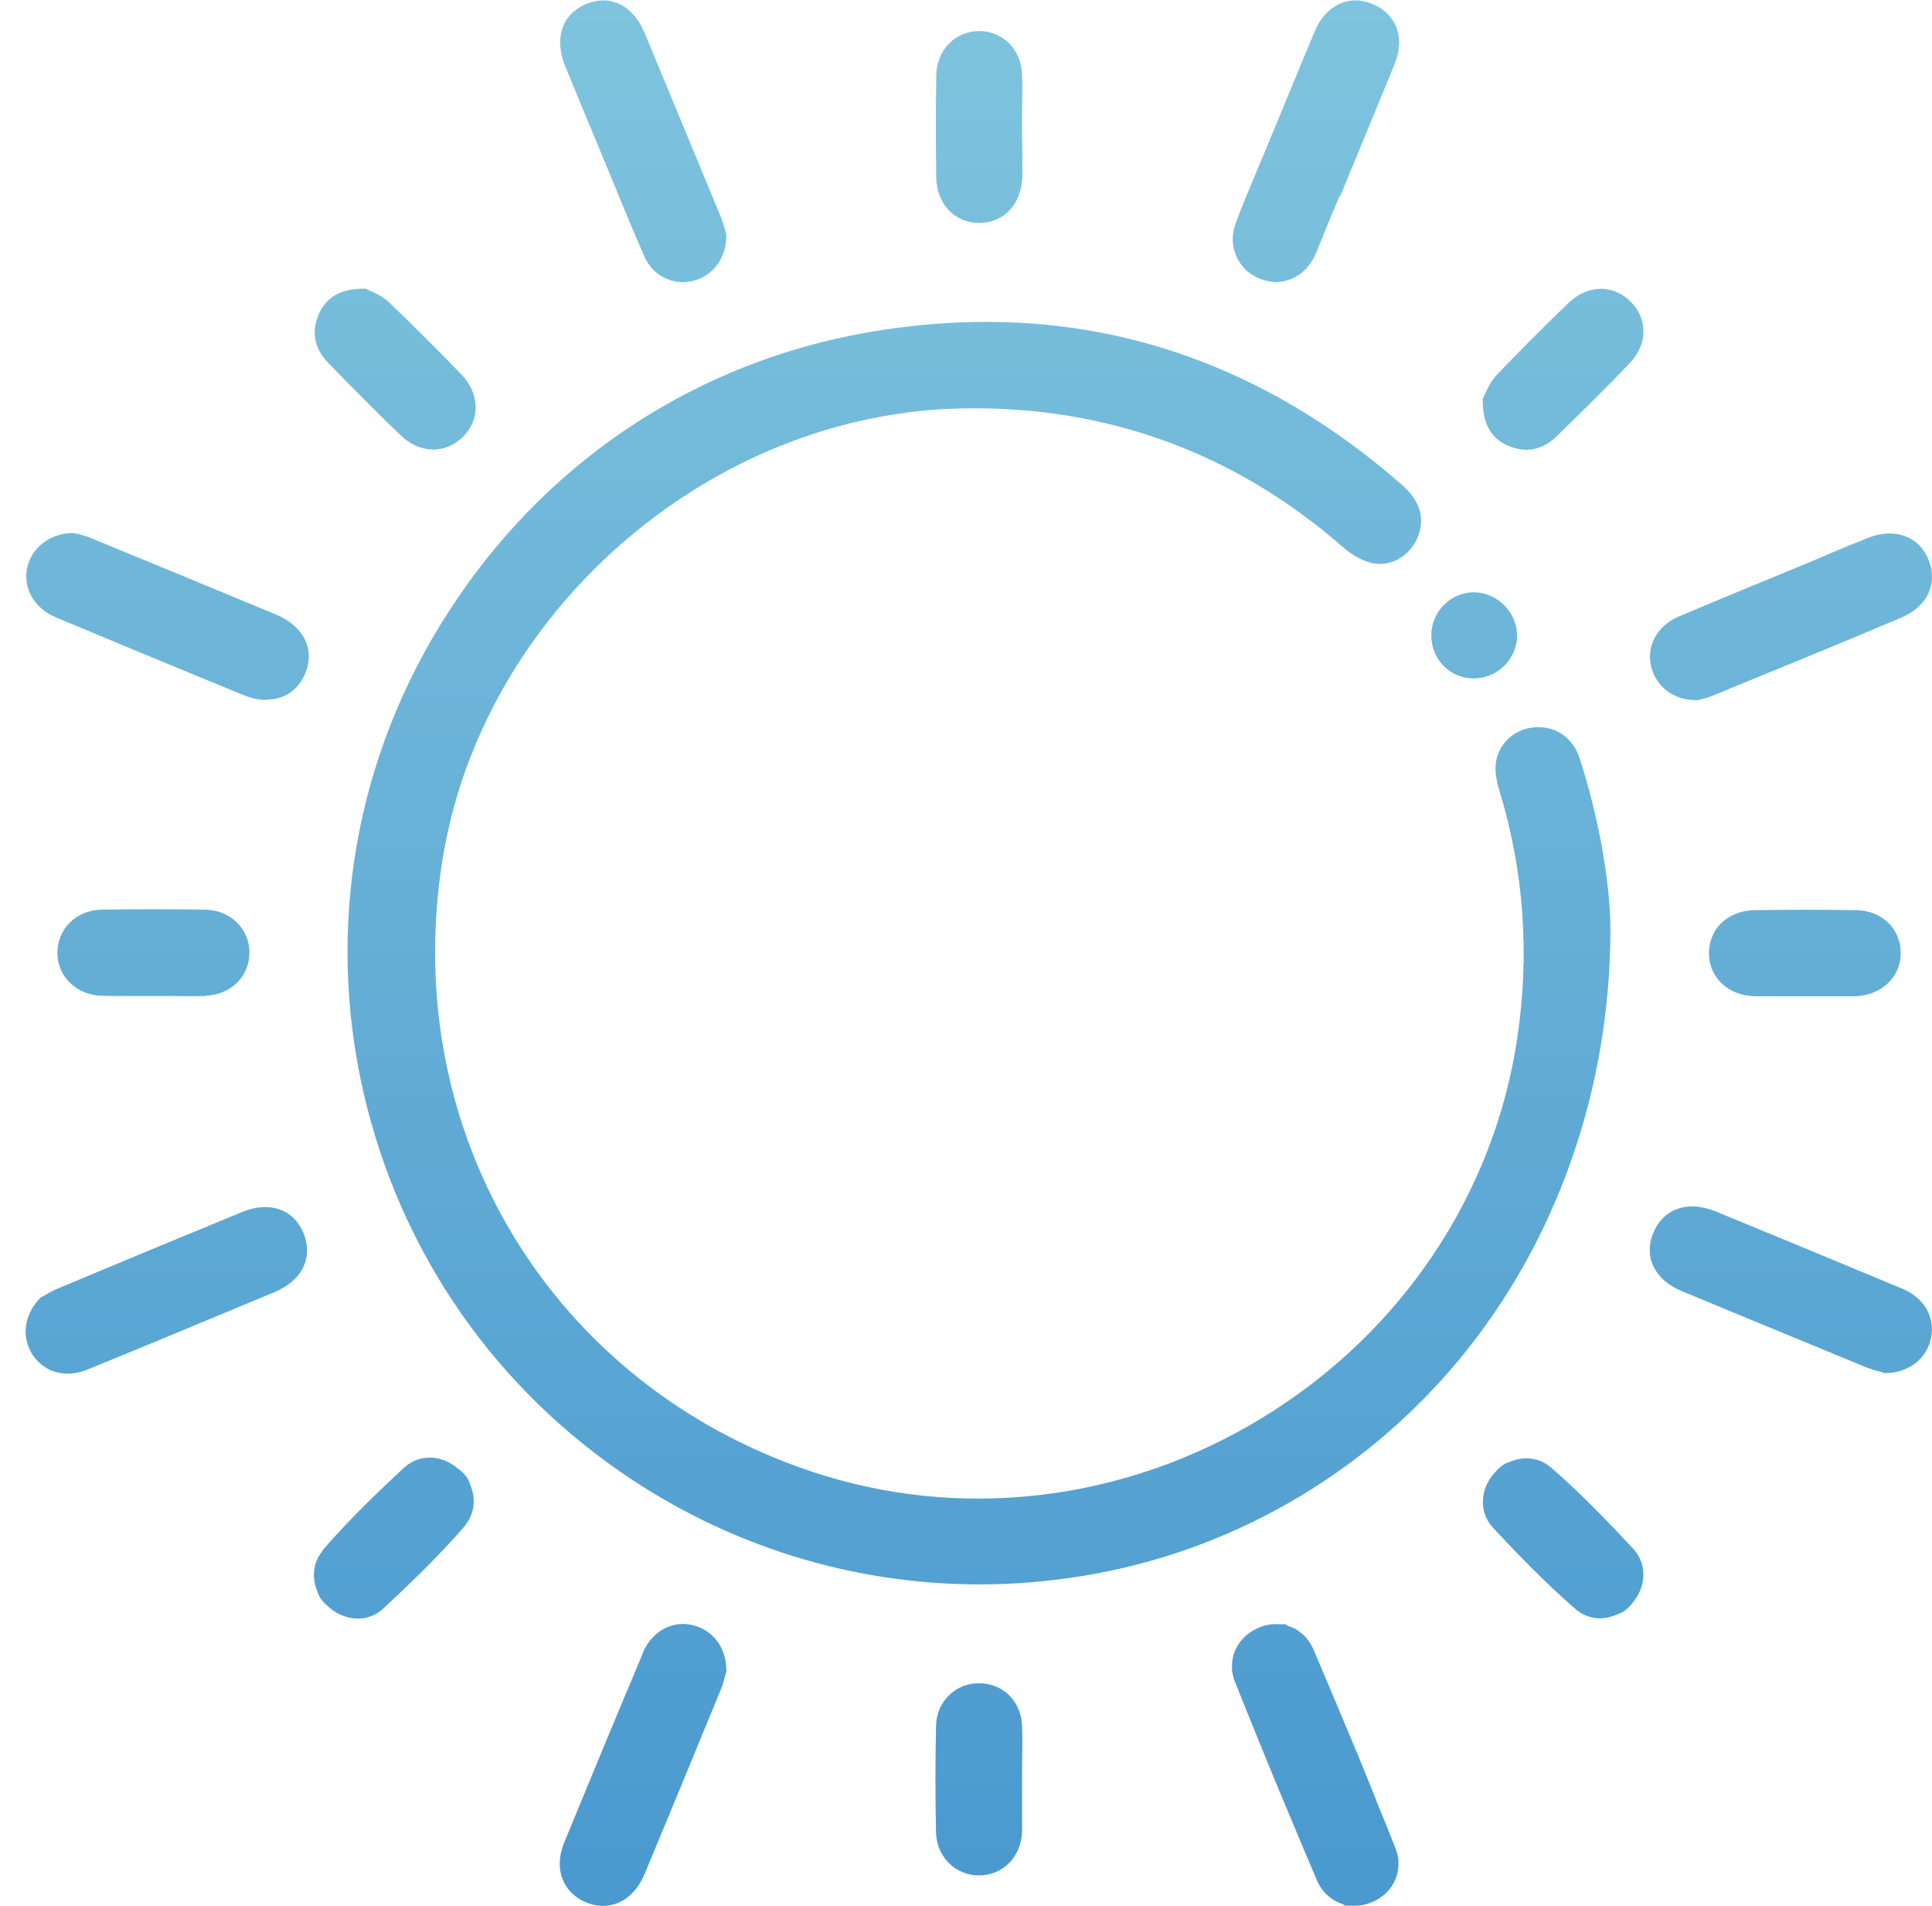 <svg width="74" height="73" viewBox="0 0 74 73" fill="none" xmlns="http://www.w3.org/2000/svg">
<path d="M72.851 23.643C70.722 24.545 68.544 25.436 66.435 26.298L65.544 26.665C65.386 26.734 65.218 26.764 65.099 26.793C65.069 26.793 65.039 26.803 65.019 26.813H64.99H64.96C64.099 26.813 63.425 26.298 63.237 25.506C63.059 24.713 63.485 23.951 64.317 23.604C65.445 23.128 66.604 22.643 67.722 22.187C68.237 21.97 68.762 21.762 69.277 21.544C69.544 21.435 69.802 21.326 70.069 21.207C70.554 20.999 71.059 20.791 71.564 20.593C72.574 20.197 73.505 20.533 73.871 21.445C74.237 22.326 73.822 23.227 72.861 23.634L72.851 23.643ZM71.01 38.154H69.148C68.95 38.154 68.762 38.154 68.564 38.154C68.366 38.154 68.178 38.154 67.97 38.154C67.722 38.154 67.475 38.154 67.237 38.154C66.208 38.135 65.475 37.461 65.455 36.53C65.455 36.094 65.604 35.678 65.901 35.381C66.218 35.054 66.683 34.866 67.198 34.856C68.574 34.836 69.851 34.836 71.089 34.856C72.069 34.866 72.792 35.549 72.802 36.48C72.812 37.411 72.079 38.115 71.059 38.154C71.039 38.154 71.019 38.154 71 38.154H71.01ZM64.178 46.326C64.614 46.138 65.138 46.167 65.693 46.385C67.653 47.188 70.237 48.257 72.871 49.357C73.703 49.703 74.128 50.446 73.96 51.249C73.802 52.031 73.109 52.566 72.247 52.586H72.168C72.168 52.586 72.079 52.546 72.029 52.536C71.881 52.497 71.673 52.437 71.465 52.358C68.732 51.229 66.485 50.308 64.416 49.446C63.386 49.02 62.95 48.148 63.316 47.237C63.485 46.811 63.782 46.494 64.168 46.326H64.178ZM62.525 61.401C62.525 61.401 62.505 61.421 62.495 61.431C62.336 61.619 62.188 61.728 62.02 61.798C62 61.798 61.97 61.817 61.94 61.827C61.722 61.926 61.505 61.976 61.287 61.976C60.97 61.976 60.663 61.877 60.406 61.669C60.386 61.669 60.376 61.649 60.366 61.639C59.208 60.639 58.148 59.539 57.178 58.499C56.98 58.281 56.851 58.014 56.812 57.727C56.762 57.38 56.841 57.004 57.039 56.677C57.099 56.578 57.168 56.489 57.237 56.409L57.277 56.37C57.425 56.201 57.574 56.082 57.742 56.013C57.762 56.013 57.792 55.993 57.812 55.993C58.346 55.755 58.911 55.815 59.346 56.152C59.366 56.162 59.376 56.172 59.386 56.181C60.544 57.182 61.594 58.281 62.564 59.321C62.762 59.539 62.891 59.807 62.93 60.094C62.98 60.441 62.901 60.817 62.703 61.144C62.643 61.243 62.574 61.332 62.505 61.411L62.525 61.401ZM59.623 16.71C59.277 17.047 58.881 17.225 58.465 17.225C58.227 17.225 57.98 17.166 57.732 17.057C57.089 16.759 56.792 16.215 56.792 15.333V15.274L56.822 15.214C56.822 15.214 56.861 15.125 56.891 15.066C56.98 14.868 57.109 14.6 57.307 14.382C58.109 13.54 59.01 12.629 60.059 11.619C60.802 10.896 61.792 10.876 62.465 11.559C63.128 12.233 63.109 13.194 62.416 13.917C61.515 14.858 60.574 15.779 59.614 16.72L59.623 16.71ZM58.109 24.376C58.079 25.258 57.346 25.981 56.455 25.981C56.01 25.981 55.594 25.813 55.287 25.496C54.98 25.179 54.812 24.753 54.822 24.297C54.841 23.406 55.574 22.683 56.455 22.683C56.891 22.683 57.317 22.871 57.633 23.198C57.95 23.525 58.118 23.951 58.109 24.376ZM52.505 21.553C52.158 21.464 51.782 21.256 51.445 20.959C47.297 17.334 42.386 15.541 36.881 15.64C27.178 15.809 18.406 23.455 16.93 33.043C15.326 43.424 21.128 53.002 31.039 56.34C36.772 58.271 43.089 57.519 48.376 54.28C53.673 51.041 57.227 45.742 58.118 39.739C58.594 36.53 58.366 33.36 57.445 30.329C57.356 30.032 57.257 29.646 57.287 29.279C57.356 28.517 57.98 27.913 58.782 27.853C59.604 27.794 60.247 28.249 60.515 29.071C61.227 31.28 61.673 33.766 61.683 35.579C61.683 41.69 59.633 47.534 55.92 52.031C52.237 56.489 47.089 59.45 41.425 60.361C40.128 60.569 38.822 60.678 37.525 60.678C32.643 60.678 27.871 59.203 23.782 56.38C18.604 52.804 15.069 47.445 13.802 41.284C12.495 34.886 13.812 28.358 17.524 22.91C21.218 17.473 26.782 13.867 33.188 12.738C40.851 11.391 47.762 13.362 53.722 18.592C54.594 19.355 54.505 20.117 54.277 20.632C53.95 21.346 53.208 21.732 52.495 21.553H52.505ZM51.317 7.488C51.01 8.211 50.713 8.934 50.416 9.667C50.128 10.371 49.584 10.767 48.901 10.806H48.891H48.881C48.287 10.777 47.782 10.509 47.485 10.054C47.198 9.618 47.138 9.073 47.327 8.558C47.574 7.885 47.861 7.211 48.128 6.567C48.247 6.29 48.356 6.022 48.475 5.745C48.653 5.319 48.822 4.893 49 4.477C49.445 3.398 49.901 2.278 50.366 1.179C50.782 0.208 51.653 -0.218 52.534 0.139C52.97 0.307 53.297 0.614 53.465 1.001C53.643 1.426 53.633 1.922 53.425 2.437C52.732 4.131 52.02 5.844 51.336 7.508L51.317 7.488ZM39.158 5.398C39.158 5.844 39.158 6.31 39.158 6.765C39.138 7.795 38.465 8.528 37.525 8.538H37.505C36.564 8.538 35.871 7.805 35.861 6.795C35.841 5.398 35.841 4.121 35.861 2.902C35.871 1.922 36.564 1.209 37.485 1.189H37.505C38.416 1.189 39.118 1.902 39.148 2.863C39.168 3.318 39.158 3.784 39.148 4.23C39.148 4.438 39.148 4.646 39.148 4.854C39.148 5.032 39.148 5.22 39.148 5.398H39.158ZM26.544 10.757C26.416 10.787 26.277 10.806 26.148 10.806C25.534 10.806 24.96 10.44 24.693 9.846C24.366 9.113 24.049 8.35 23.752 7.627C23.633 7.32 23.505 7.023 23.376 6.716L22.911 5.587C22.485 4.576 22.069 3.556 21.653 2.546C21.218 1.476 21.515 0.555 22.435 0.159C22.851 -0.02 23.267 -0.03 23.643 0.119C24.089 0.297 24.455 0.693 24.693 1.268C25.534 3.289 26.435 5.468 27.614 8.32C27.693 8.509 27.742 8.697 27.782 8.835C27.792 8.885 27.802 8.925 27.812 8.954V8.984L27.822 9.014C27.822 9.875 27.326 10.559 26.544 10.757ZM16.594 17.215C16.168 17.215 15.732 17.037 15.366 16.69C14.416 15.779 13.495 14.848 12.564 13.887C12.029 13.342 11.911 12.669 12.227 11.995C12.524 11.361 13.069 11.054 13.95 11.054H14.01L14.069 11.084C14.109 11.104 14.158 11.133 14.217 11.153C14.416 11.242 14.683 11.371 14.901 11.579C15.742 12.381 16.653 13.283 17.663 14.333C18.386 15.076 18.406 16.066 17.723 16.74C17.396 17.057 17 17.215 16.594 17.215ZM12.346 59.381C13.346 58.222 14.445 57.162 15.485 56.201C15.703 56.003 15.97 55.874 16.257 55.835C16.604 55.785 16.98 55.864 17.307 56.072C17.406 56.132 17.495 56.201 17.574 56.271C17.574 56.271 17.584 56.281 17.594 56.281L17.623 56.3C17.802 56.449 17.911 56.597 17.98 56.766C17.98 56.786 18 56.815 18 56.835C18.237 57.38 18.178 57.954 17.841 58.38C17.831 58.4 17.822 58.41 17.812 58.43C16.812 59.589 15.713 60.639 14.673 61.609C14.455 61.807 14.188 61.936 13.901 61.976C13.841 61.976 13.772 61.986 13.703 61.986C13.416 61.986 13.118 61.897 12.851 61.738C12.752 61.679 12.663 61.609 12.584 61.54C12.564 61.53 12.564 61.52 12.554 61.51C12.366 61.352 12.257 61.203 12.188 61.045C12.188 61.025 12.168 60.995 12.168 60.975C11.93 60.431 11.99 59.856 12.326 59.43C12.336 59.41 12.346 59.401 12.356 59.391L12.346 59.381ZM10.198 26.803C9.921 26.803 9.623 26.744 9.317 26.615C6.723 25.555 4.376 24.575 2.138 23.643C1.317 23.297 0.881 22.544 1.039 21.752C1.198 20.989 1.901 20.434 2.742 20.414H2.782H2.822C2.861 20.424 2.901 20.434 2.95 20.444C3.089 20.474 3.287 20.523 3.475 20.603C5.762 21.544 8.188 22.544 10.594 23.544C11.148 23.782 11.534 24.139 11.723 24.594C11.881 24.981 11.861 25.407 11.673 25.832C11.396 26.456 10.861 26.793 10.208 26.793L10.198 26.803ZM7.871 38.144C7.416 38.154 6.95 38.154 6.495 38.144C6.297 38.144 6.089 38.144 5.881 38.144C5.683 38.144 5.485 38.144 5.277 38.144C5.079 38.144 4.871 38.144 4.663 38.144C4.406 38.144 4.148 38.144 3.891 38.135C2.93 38.105 2.198 37.401 2.198 36.49C2.198 35.569 2.921 34.856 3.891 34.836C5.198 34.816 6.534 34.816 7.861 34.836C8.822 34.856 9.554 35.559 9.554 36.48C9.554 37.401 8.841 38.095 7.871 38.135V38.144ZM1.554 49.694L1.584 49.674C1.584 49.674 1.663 49.634 1.713 49.605C1.851 49.525 2.039 49.416 2.237 49.337C4.96 48.198 7.198 47.267 9.277 46.415C10.307 45.989 11.227 46.296 11.614 47.198C11.792 47.623 11.812 48.059 11.653 48.446C11.475 48.881 11.089 49.238 10.534 49.476C7.633 50.684 5.425 51.605 3.356 52.447C3.099 52.556 2.841 52.606 2.594 52.606C2.049 52.606 1.564 52.358 1.247 51.883C0.812 51.219 0.921 50.357 1.515 49.733L1.544 49.703L1.554 49.694ZM24.614 63.313C24.96 62.481 25.723 62.055 26.515 62.233C27.297 62.412 27.812 63.085 27.822 63.957V64.026C27.822 64.026 27.792 64.105 27.782 64.145C27.742 64.284 27.703 64.482 27.623 64.67C26.762 66.76 25.742 69.246 24.683 71.782C24.356 72.554 23.762 72.99 23.099 72.99C22.891 72.99 22.683 72.951 22.465 72.862C21.544 72.485 21.198 71.554 21.614 70.554C22.643 68.048 23.653 65.611 24.623 63.313H24.614ZM37.534 64.462C38.435 64.482 39.118 65.165 39.148 66.106C39.168 66.582 39.158 67.067 39.148 67.543C39.148 67.751 39.148 67.959 39.148 68.166C39.148 68.365 39.148 68.563 39.148 68.771C39.148 69.226 39.148 69.692 39.148 70.157C39.109 71.108 38.416 71.822 37.505 71.822C37.495 71.822 37.475 71.822 37.465 71.822C36.564 71.802 35.871 71.088 35.851 70.167C35.822 68.85 35.822 67.493 35.851 66.126C35.851 65.651 36.039 65.215 36.366 64.908C36.673 64.611 37.089 64.452 37.525 64.462H37.534ZM48.237 62.322C48.485 62.224 48.752 62.184 49 62.204C49.059 62.204 49.109 62.204 49.158 62.204H49.247L49.317 62.263C49.762 62.392 50.109 62.719 50.307 63.164C50.693 64.066 51.069 64.967 51.445 65.859C51.851 66.819 52.257 67.8 52.643 68.771L52.742 69.028C52.98 69.613 53.218 70.187 53.445 70.772C53.465 70.831 53.495 70.9 53.515 70.98C53.515 71.009 53.525 71.029 53.534 71.059C53.534 71.088 53.544 71.118 53.554 71.148C53.554 71.188 53.564 71.217 53.564 71.247C53.564 71.296 53.564 71.356 53.564 71.405V71.445C53.534 72.079 53.138 72.614 52.515 72.862C52.267 72.96 52.01 73 51.752 72.98C51.752 72.98 51.653 72.98 51.604 72.98H51.505L51.435 72.921C50.99 72.782 50.643 72.465 50.445 72.02C50.059 71.118 49.683 70.217 49.307 69.316C48.891 68.335 48.495 67.354 48.109 66.413L48.01 66.166C47.772 65.581 47.534 64.997 47.307 64.422C47.277 64.363 47.257 64.294 47.237 64.214C47.237 64.185 47.227 64.165 47.218 64.135C47.218 64.105 47.208 64.076 47.198 64.046C47.198 64.006 47.188 63.977 47.188 63.947C47.188 63.888 47.188 63.838 47.188 63.779C47.198 63.135 47.604 62.58 48.247 62.322H48.237Z" fill="url(#paint0_linear_1493_43)"/>
<defs>
<linearGradient id="paint0_linear_1493_43" x1="37.755" y1="-0.014" x2="37.755" y2="72.986" gradientUnits="userSpaceOnUse">
<stop stop-color="#7FC4DE"/>
<stop offset="1" stop-color="#4A99CF"/>
</linearGradient>
</defs>
</svg>
